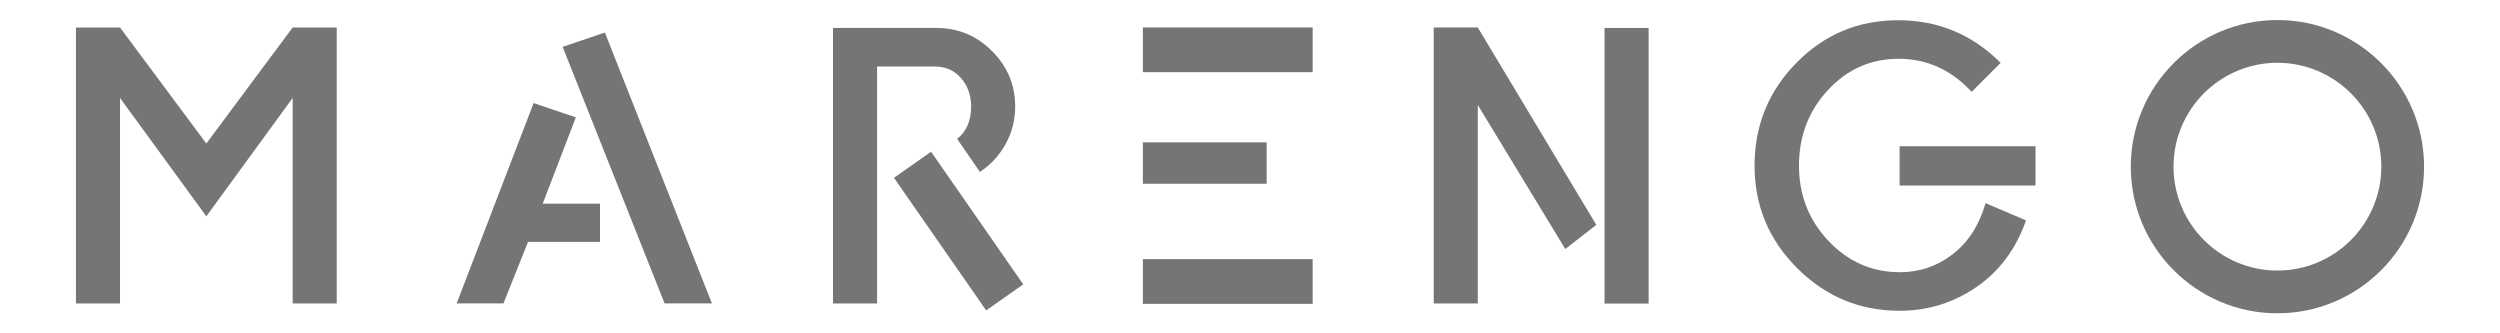 <?xml version="1.0" encoding="UTF-8"?>
<!-- Generator: Adobe Illustrator 16.0.0, SVG Export Plug-In . SVG Version: 6.00 Build 0)  -->
<svg xmlns="http://www.w3.org/2000/svg" xmlns:xlink="http://www.w3.org/1999/xlink" version="1.1" id="Capa_1" x="0px" y="0px" width="150px" height="20px" viewBox="0 0 150 20" xml:space="preserve">
<polygon fill="#757575" points="12.38,8.61 7.201,1.65 4.556,1.65 4.556,18.206 7.201,18.206 7.201,5.877 12.38,12.979   17.559,5.877 17.559,18.206 20.204,18.206 20.204,1.65 17.559,1.65 "></polygon>
<polygon fill="#757575" points="42.715,18.204 36.292,1.952 33.758,2.811 39.875,18.204 "></polygon>
<polygon fill="#757575" points="30.208,18.204 31.682,14.514 36,14.514 36,12.222 32.562,12.222 34.551,7.043 32.017,6.183   27.4,18.204 "></polygon>
<polygon fill="#757575" points="53.638,10.669 59.17,18.624 61.396,17.061 55.864,9.104 "></polygon>
<path fill="#757575" d="M56.085,3.991c0.646,0,1.171,0.231,1.576,0.694c0.404,0.463,0.606,1.033,0.606,1.708  c0,0.852-0.279,1.499-0.838,1.94l1.367,1.982c0.646-0.426,1.16-0.983,1.542-1.674c0.382-0.69,0.573-1.44,0.573-2.248  c0-1.292-0.462-2.402-1.388-3.327c-0.926-0.926-2.035-1.389-3.328-1.389h-3.57H51.06h-1.08v16.529h2.645V3.991H56.085z"></path>
<rect x="96.272" y="1.677" fill="#757575" width="2.645" height="16.537"></rect>
<polygon fill="#757575" points="86.024,1.649 86.024,18.206 88.668,18.206 88.668,6.302 93.916,14.94 95.778,13.493 88.668,1.649   "></polygon>
<rect x="113.977" y="8.774" fill="#757575" width="8.154" height="2.358"></rect>
<path fill="#757575" d="M117.162,15.253c-0.933,0.721-1.987,1.08-3.163,1.08c-1.675,0-3.104-0.624-4.286-1.873  s-1.774-2.755-1.774-4.52c0-1.776,0.58-3.291,1.742-4.54c1.16-1.249,2.57-1.873,4.23-1.873c1.704,0,3.166,0.661,4.386,1.984  l1.741-1.741c-1.705-1.705-3.754-2.557-6.148-2.557c-2.396,0-4.431,0.852-6.105,2.557c-1.675,1.704-2.512,3.761-2.512,6.169  c0,2.396,0.852,4.445,2.556,6.149c1.705,1.705,3.754,2.558,6.149,2.558c1.689,0,3.225-0.475,4.605-1.422  c1.381-0.949,2.373-2.281,2.977-4l-2.426-1.035C118.751,13.513,118.094,14.533,117.162,15.253"></path>
<path fill="#757575" d="M136.645,1.202c-4.852,0-8.798,3.947-8.798,8.798c0,4.853,3.946,8.798,8.798,8.798s8.799-3.945,8.799-8.798  C145.444,5.149,141.497,1.202,136.645,1.202 M136.645,16.233c-3.438,0-6.234-2.795-6.234-6.233c0-3.437,2.797-6.233,6.234-6.233  s6.234,2.796,6.234,6.233C142.879,13.438,140.083,16.233,136.645,16.233"></path>
<rect x="68.572" y="1.647" fill="#757575" width="10.187" height="2.683"></rect>
<rect x="68.572" y="15.547" fill="#757575" width="10.187" height="2.685"></rect>
<rect x="68.572" y="8.541" fill="#757575" width="7.427" height="2.484"></rect>
</svg>
